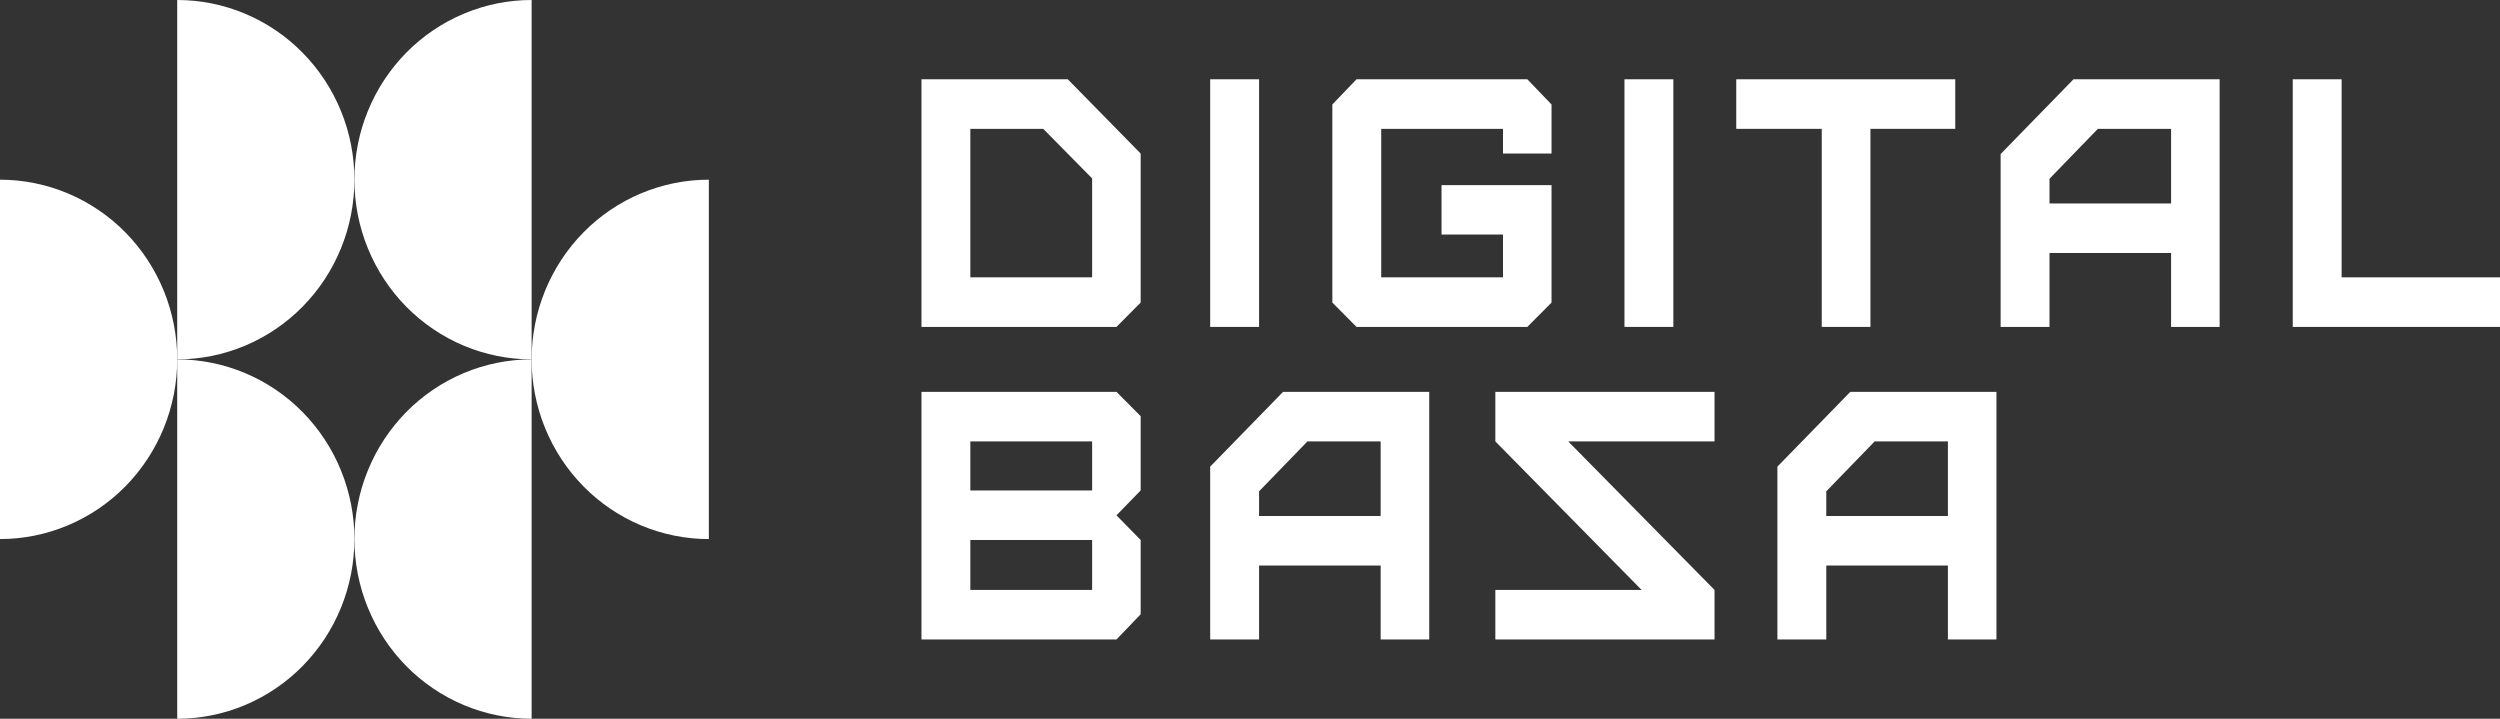 <?xml version="1.0" encoding="UTF-8"?> <svg xmlns="http://www.w3.org/2000/svg" width="80" height="23" viewBox="0 0 80 23" fill="none"><rect x="0" y="0" width="80" height="23" fill="#333333" stroke="none"/> <path d="M0 5.75C0.745 5.75 1.482 5.899 2.17 6.188C2.858 6.477 3.483 6.9 4.01 7.434C4.536 7.968 4.954 8.602 5.239 9.3C5.524 9.997 5.671 10.745 5.671 11.5C5.671 12.255 5.524 13.003 5.239 13.7C4.954 14.398 4.536 15.032 4.01 15.566C3.483 16.1 2.858 16.523 2.17 16.812C1.482 17.101 0.745 17.25 1.07123e-07 17.25L0 5.75Z" fill="white"></path> <path d="M22.683 5.75C21.938 5.75 21.2 5.899 20.512 6.188C19.824 6.477 19.199 6.9 18.673 7.434C18.146 7.968 17.729 8.602 17.444 9.3C17.159 9.997 17.012 10.745 17.012 11.5C17.012 12.255 17.159 13.003 17.444 13.7C17.729 14.398 18.146 15.032 18.673 15.566C19.199 16.1 19.824 16.523 20.512 16.812C21.2 17.101 21.938 17.25 22.683 17.25V5.75Z" fill="white"></path> <path d="M5.671 11.5C6.415 11.5 7.153 11.649 7.841 11.938C8.529 12.227 9.154 12.65 9.68 13.184C10.207 13.718 10.625 14.352 10.91 15.05C11.195 15.747 11.341 16.495 11.341 17.25C11.341 18.005 11.195 18.753 10.91 19.45C10.625 20.148 10.207 20.782 9.68 21.316C9.154 21.85 8.529 22.273 7.841 22.562C7.153 22.851 6.415 23 5.671 23V11.5Z" fill="white"></path> <path d="M17.012 11.5C16.267 11.5 15.53 11.649 14.842 11.938C14.154 12.227 13.529 12.65 13.002 13.184C12.476 13.718 12.058 14.352 11.773 15.05C11.488 15.747 11.341 16.495 11.341 17.25C11.341 18.005 11.488 18.753 11.773 19.45C12.058 20.148 12.476 20.782 13.002 21.316C13.529 21.85 14.154 22.273 14.842 22.562C15.53 22.851 16.267 23 17.012 23V11.5Z" fill="white"></path> <path d="M5.671 0C6.415 -3.30065e-08 7.153 0.149 7.841 0.438C8.529 0.727 9.154 1.15 9.68 1.684C10.207 2.218 10.625 2.852 10.91 3.55C11.195 4.247 11.341 4.995 11.341 5.75C11.341 6.505 11.195 7.253 10.91 7.95C10.625 8.648 10.207 9.282 9.68 9.816C9.154 10.35 8.529 10.773 7.841 11.062C7.153 11.351 6.415 11.5 5.671 11.5V0Z" fill="white"></path> <path d="M17.012 0C16.267 -3.30065e-08 15.53 0.149 14.842 0.438C14.154 0.727 13.529 1.15 13.002 1.684C12.476 2.218 12.058 2.852 11.773 3.55C11.488 4.247 11.341 4.995 11.341 5.75C11.341 6.505 11.488 7.253 11.773 7.95C12.058 8.648 12.476 9.282 13.002 9.816C13.529 10.35 14.154 10.773 14.842 11.062C15.53 11.351 16.267 11.5 17.012 11.5V0Z" fill="white"></path> <path d="M29.487 10.461V2.537H34.169L36.501 4.913V9.682L35.727 10.461H29.487ZM31.051 8.875H34.948V5.709L33.384 4.123H31.051V8.875Z" fill="white"></path> <path d="M38.726 10.461V2.537H40.29V10.461H38.726Z" fill="white"></path> <path d="M42.635 9.682V3.343L43.409 2.537H48.875L49.649 3.343V4.913H48.096V4.123H44.199V8.875H48.096V7.504H46.129V5.924H49.649V9.682L48.875 10.461H43.409L42.635 9.682Z" fill="white"></path> <path d="M51.983 10.461V2.537H53.547V10.461H51.983Z" fill="white"></path> <path d="M55.56 4.123V2.537H62.568V4.123H59.854V10.461H58.296V4.123H55.56Z" fill="white"></path> <path d="M64.02 10.461V4.929L66.352 2.537H71.028V10.461H69.475V8.096H65.584V10.461H64.02ZM65.584 6.51H69.475V4.123H67.131L65.584 5.72V6.51Z" fill="white"></path> <path d="M73.368 10.461V2.537H74.932V8.875H80V10.461H73.368Z" fill="white"></path> <path d="M29.487 12.539V20.463H35.727L36.501 19.657V17.28L35.727 16.49L36.501 15.694V13.318L35.727 12.539H29.487ZM31.051 14.125H34.948V15.694H31.051V14.125ZM31.051 17.28H34.948V18.878H31.051V17.28Z" fill="white"></path> <path d="M38.726 20.463V14.932L41.059 12.539H45.735V20.463H44.181V18.098H40.29V20.463H38.726ZM40.29 16.512H44.181V14.125H41.838L40.29 15.722V16.512Z" fill="white"></path> <path d="M47.851 12.539V14.125L52.532 18.878H47.851V20.463H54.865V18.878L50.183 14.125H54.865V12.539H47.851Z" fill="white"></path> <path d="M56.877 20.463V14.932L59.21 12.539H63.886V20.463H62.333V18.098H58.441V20.463H56.877ZM58.441 16.512H62.333V14.125H59.989L58.441 15.722V16.512Z" fill="white"></path> </svg> 